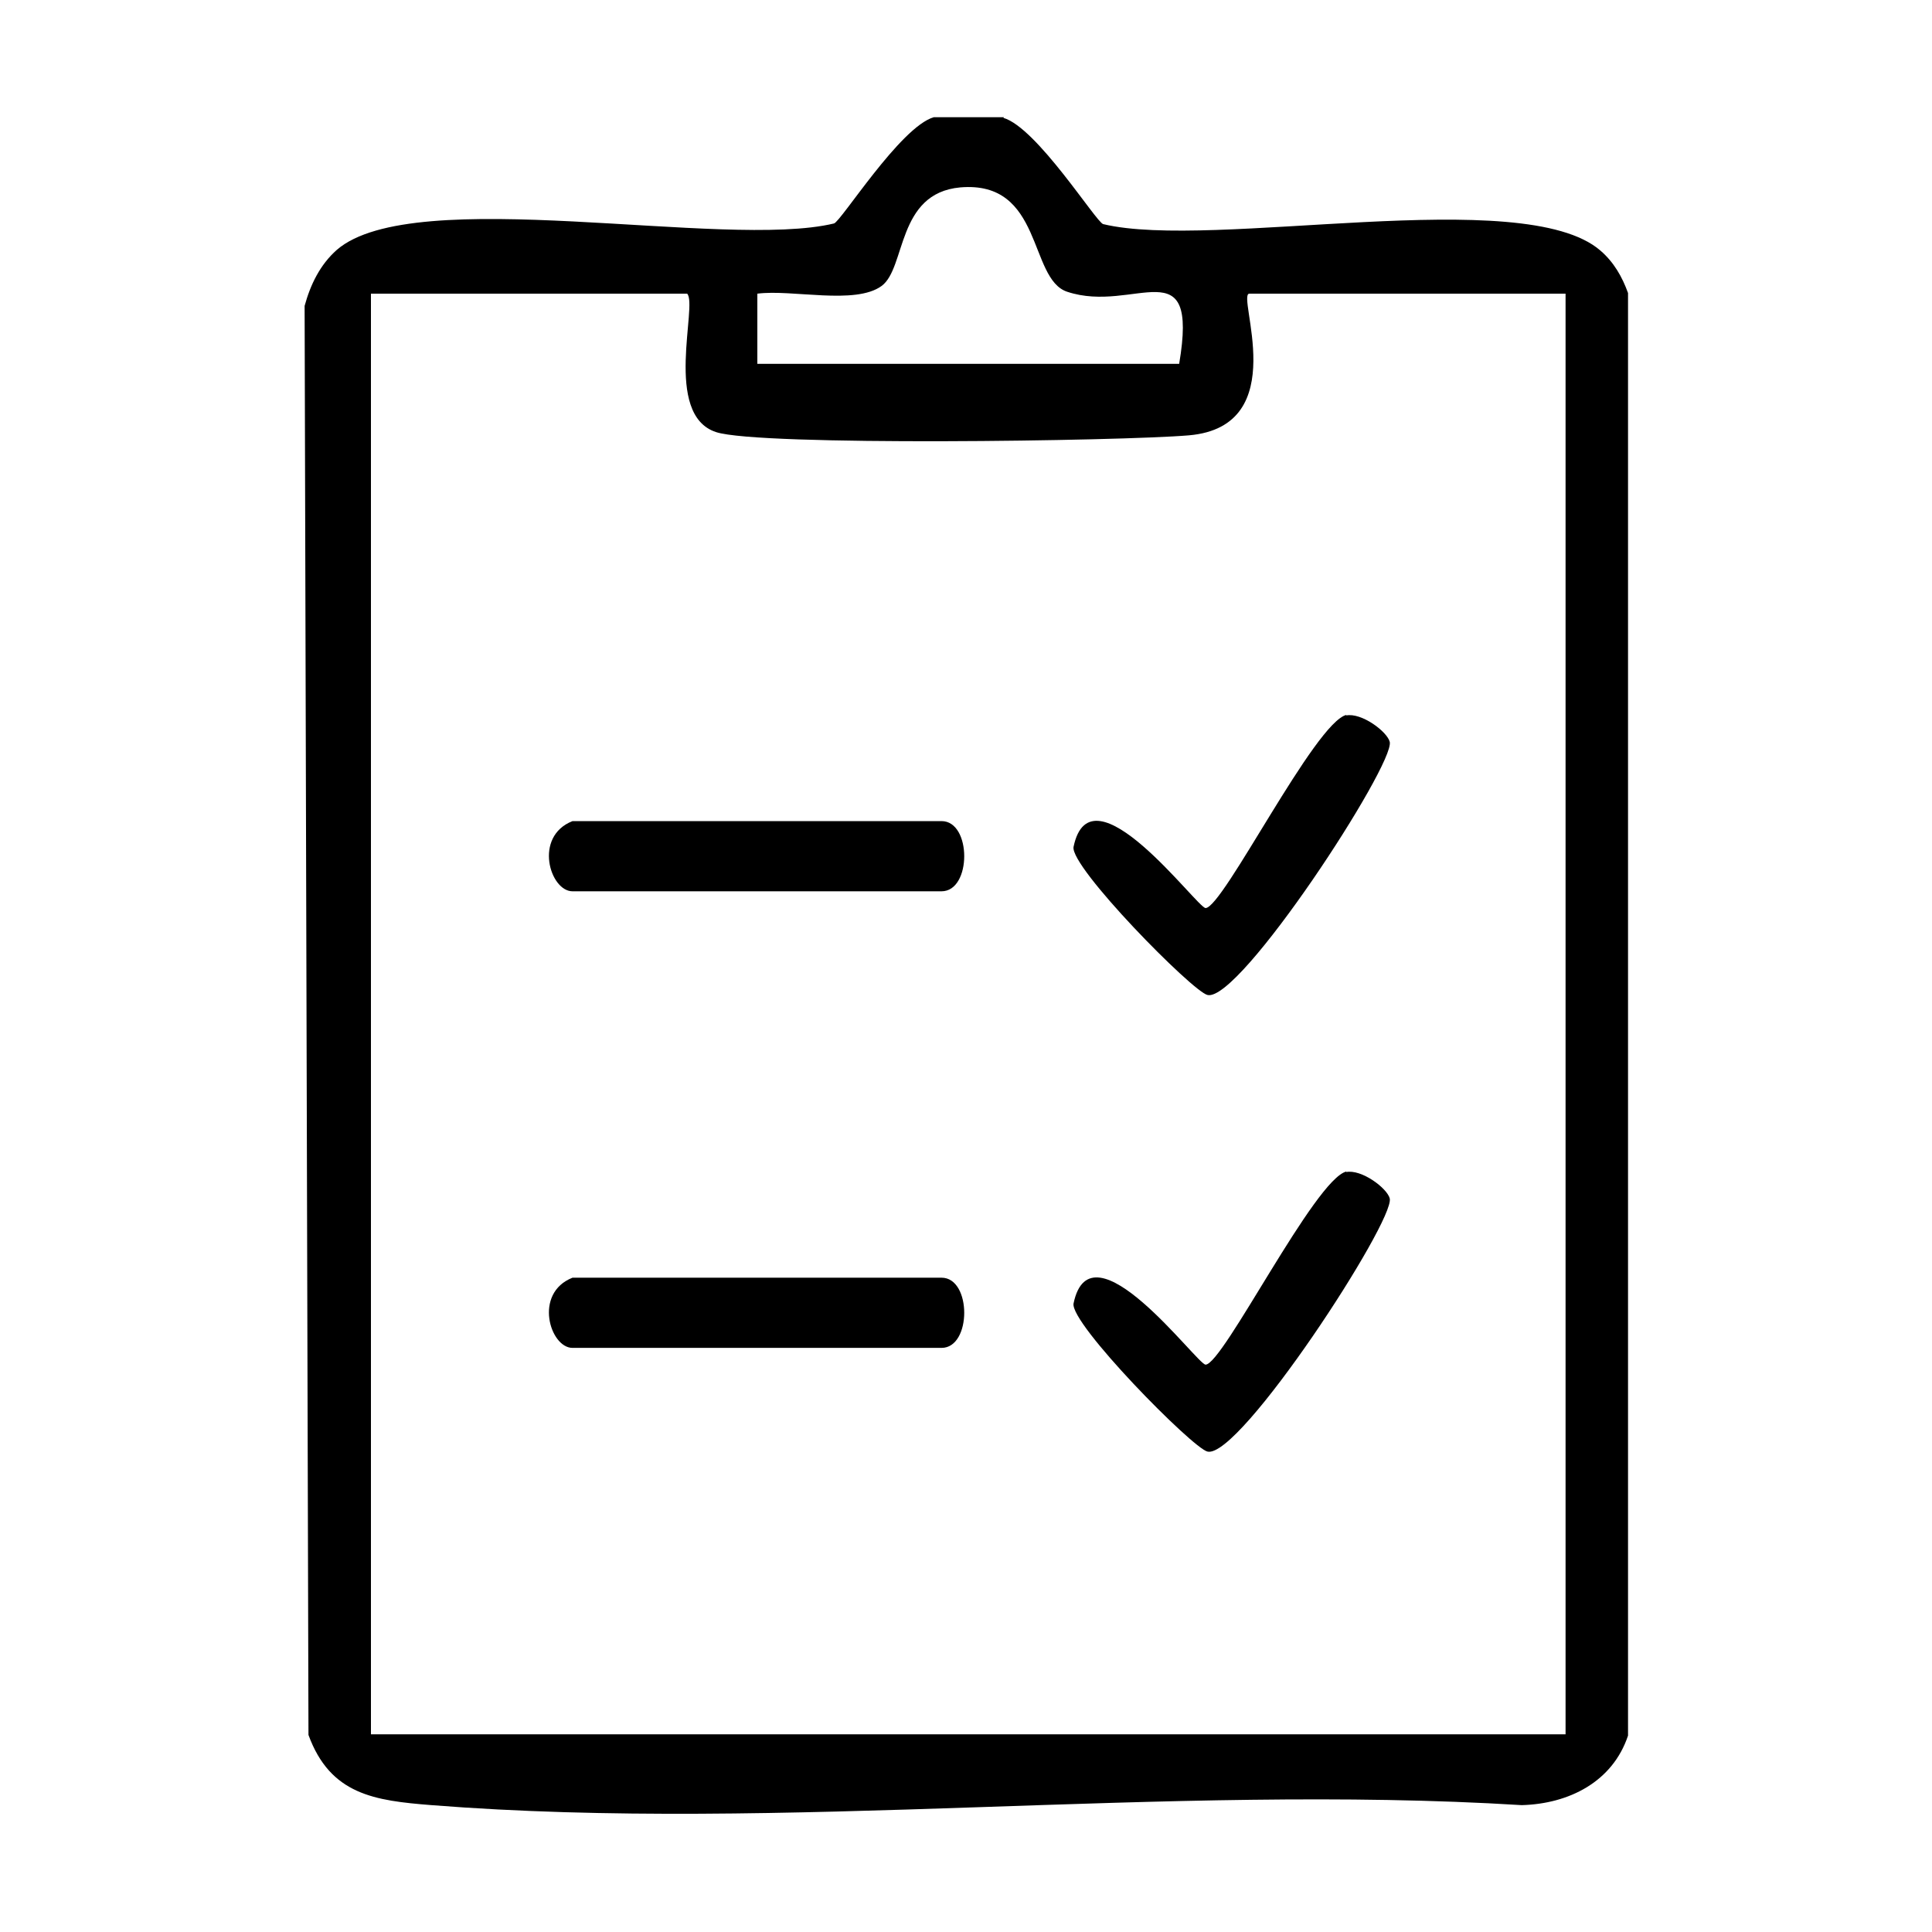 <?xml version="1.0" encoding="UTF-8"?>
<svg id="Livello_1" data-name="Livello 1" xmlns="http://www.w3.org/2000/svg" viewBox="0 0 30 30">
  <path d="M15.58,1.83c.52.15,1.44,1.62,1.55,1.65,1.7.41,6.52-.63,7.72.41.21.18.34.41.43.66v22.4c-.24.72-.92,1.06-1.65,1.08-5.5-.34-11.49.43-16.93,0-.88-.07-1.57-.16-1.91-1.09l-.06-22.19c.09-.33.24-.64.5-.87,1.2-1.04,6.02,0,7.72-.41.11-.03,1.03-1.5,1.55-1.65h1.09ZM11.76,5.65h6.55c.31-1.83-.69-.77-1.74-1.12-.6-.2-.37-1.73-1.66-1.62-.99.09-.84,1.25-1.22,1.53-.41.3-1.39.05-1.93.12v1.09ZM10.67,4.56h-4.91v22.37h18.55V4.56h-4.91c-.21,0,.69,2.06-.94,2.2-1.06.09-6.67.17-7.34-.05-.83-.27-.28-1.98-.45-2.15Z"/>
  <path d="M20.9,11.11c.24-.05.64.25.68.41.08.35-2.33,4.05-2.83,3.93-.23-.05-2.14-1.99-2.08-2.3.27-1.3,1.92.95,2.05.95.27,0,1.7-2.89,2.19-3Z"/>
  <path d="M20.9,18.2c.24-.05.64.25.68.41.08.35-2.33,4.05-2.83,3.93-.23-.05-2.14-1.99-2.08-2.3.27-1.3,1.92.95,2.05.95.27,0,1.7-2.89,2.19-3Z"/>
  <path d="M8.89,12.75h5.73c.47,0,.47,1.09,0,1.09h-5.73c-.35,0-.61-.85,0-1.09Z"/>
  <path d="M8.89,19.84h5.73c.47,0,.47,1.09,0,1.09h-5.73c-.35,0-.61-.85,0-1.09Z"/>
</svg>
